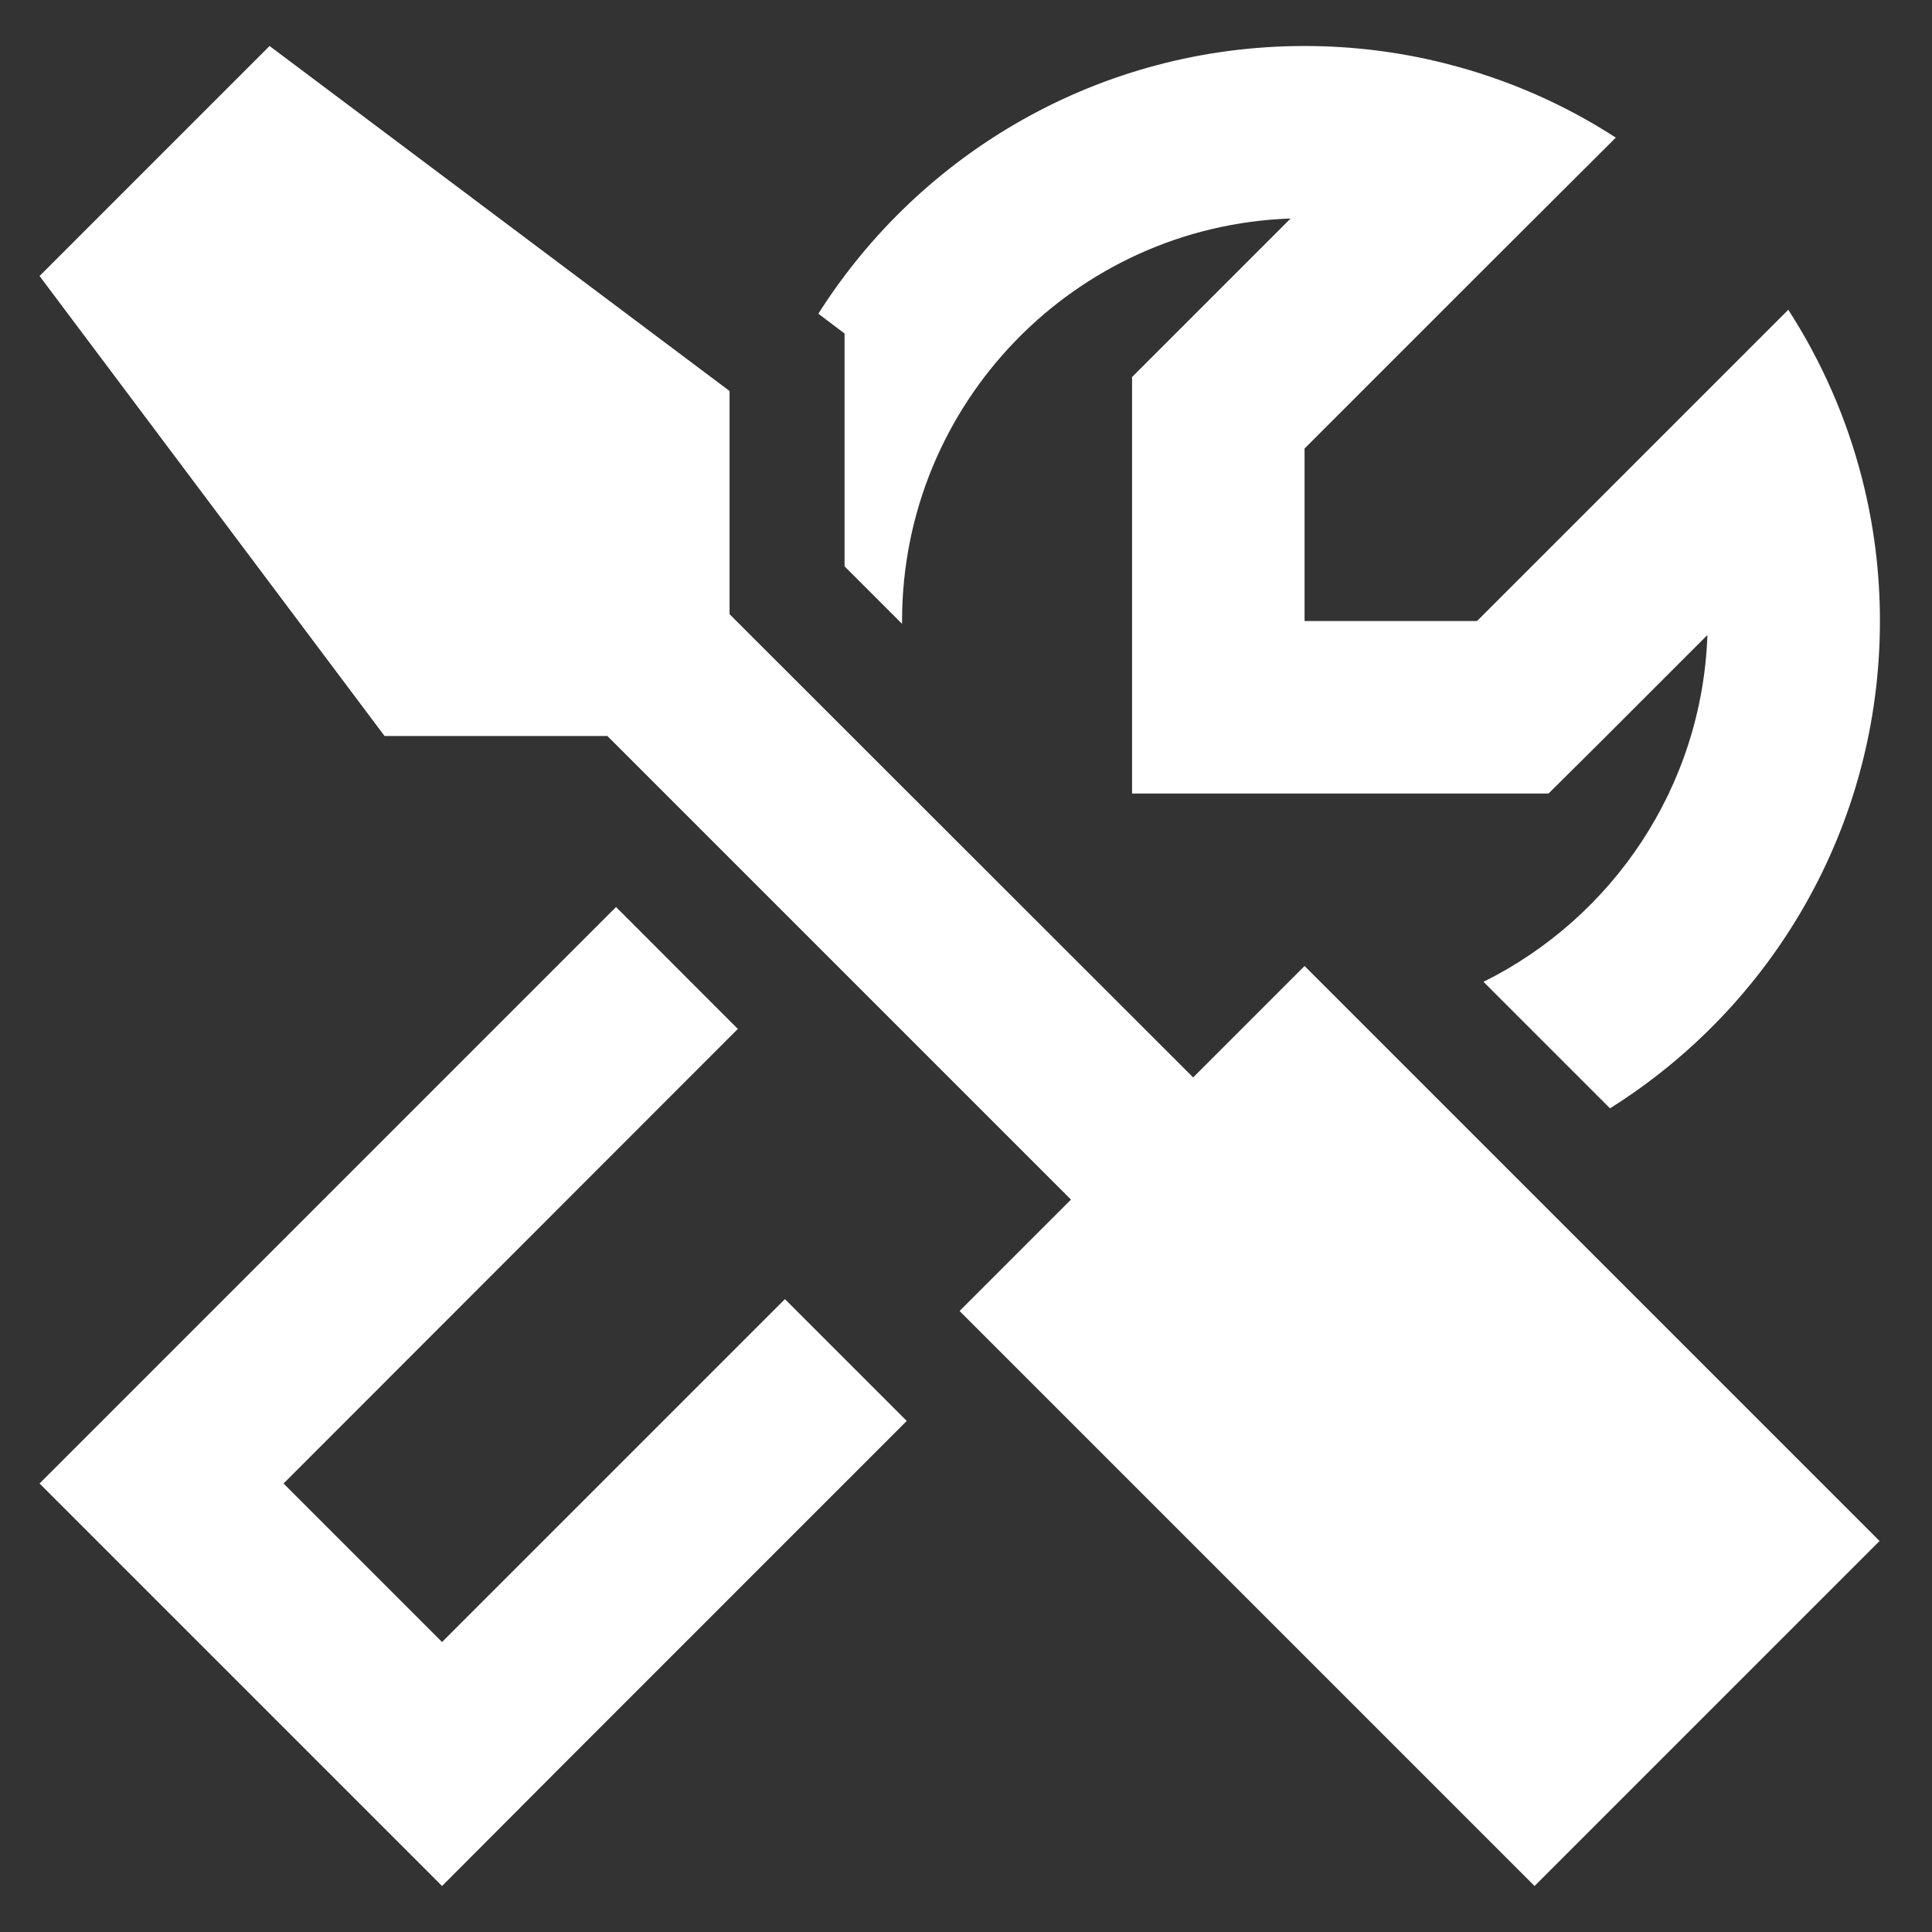 <?xml version="1.0" encoding="UTF-8"?>
<svg width="21px" height="21px" viewBox="0 0 21 21" version="1.1" xmlns="http://www.w3.org/2000/svg" xmlns:xlink="http://www.w3.org/1999/xlink">
    <rect x="0" y="0" width="21" height="21" fill="#333333" stroke="none"/>
    <title>Shape</title>
    <g id="Pages" stroke="none" stroke-width="1" fill="none" fill-rule="evenodd">
        <g id="Ecommerce-Page" transform="translate(-1641, -1282)" fill="#FFFFFF" fill-rule="nonzero">
            <g id="Group-11-Copy-26" transform="translate(1585, 1267)">
                <g id="tools-Configure" transform="translate(56.43, 15.5)">
                    <path d="M1.324,14.301 L6.266,9.359 L7.59,10.684 L2.652,15.625 L4.375,17.348 L8.102,13.621 L8.801,14.32 L9.426,14.945 L5.699,18.672 L4.375,20 L3.051,18.676 L1.324,16.949 L0,15.625 L1.324,14.301 Z M8.75,5.656 L8.75,3.75 L8.75,3.125 L8.465,2.91 C9.574,1.16 11.527,0 13.75,0 C14.277,0 14.793,0.066 15.285,0.191 C15.949,0.359 16.574,0.633 17.133,0.996 L15.762,2.363 L13.75,4.375 L13.75,6.25 L15.625,6.25 L17.637,4.238 L19.008,2.867 C19.371,3.43 19.645,4.051 19.813,4.715 C19.938,5.207 20.004,5.719 20.004,6.25 C20.004,8.484 18.832,10.441 17.07,11.547 L15.695,10.172 C17.094,9.477 18.07,8.059 18.129,6.402 L16.957,7.574 L16.402,8.125 L15.625,8.125 L13.75,8.125 L11.875,8.125 L11.875,6.25 L11.875,4.375 L11.875,3.598 L12.426,3.047 L13.598,1.875 C11.25,1.957 9.375,3.887 9.375,6.25 L9.375,6.281 L8.75,5.656 Z M11.211,12.539 L6.172,7.5 L3.75,7.5 L5.96046448e-07,2.5 L2.5,0 L7.5,3.75 L7.5,6.176 L12.539,11.211 L13.75,10 L20,16.25 L16.25,20 L10,13.75 L11.211,12.539 Z" id="Shape"></path>
                </g>
            </g>
        </g>
    </g>
</svg>